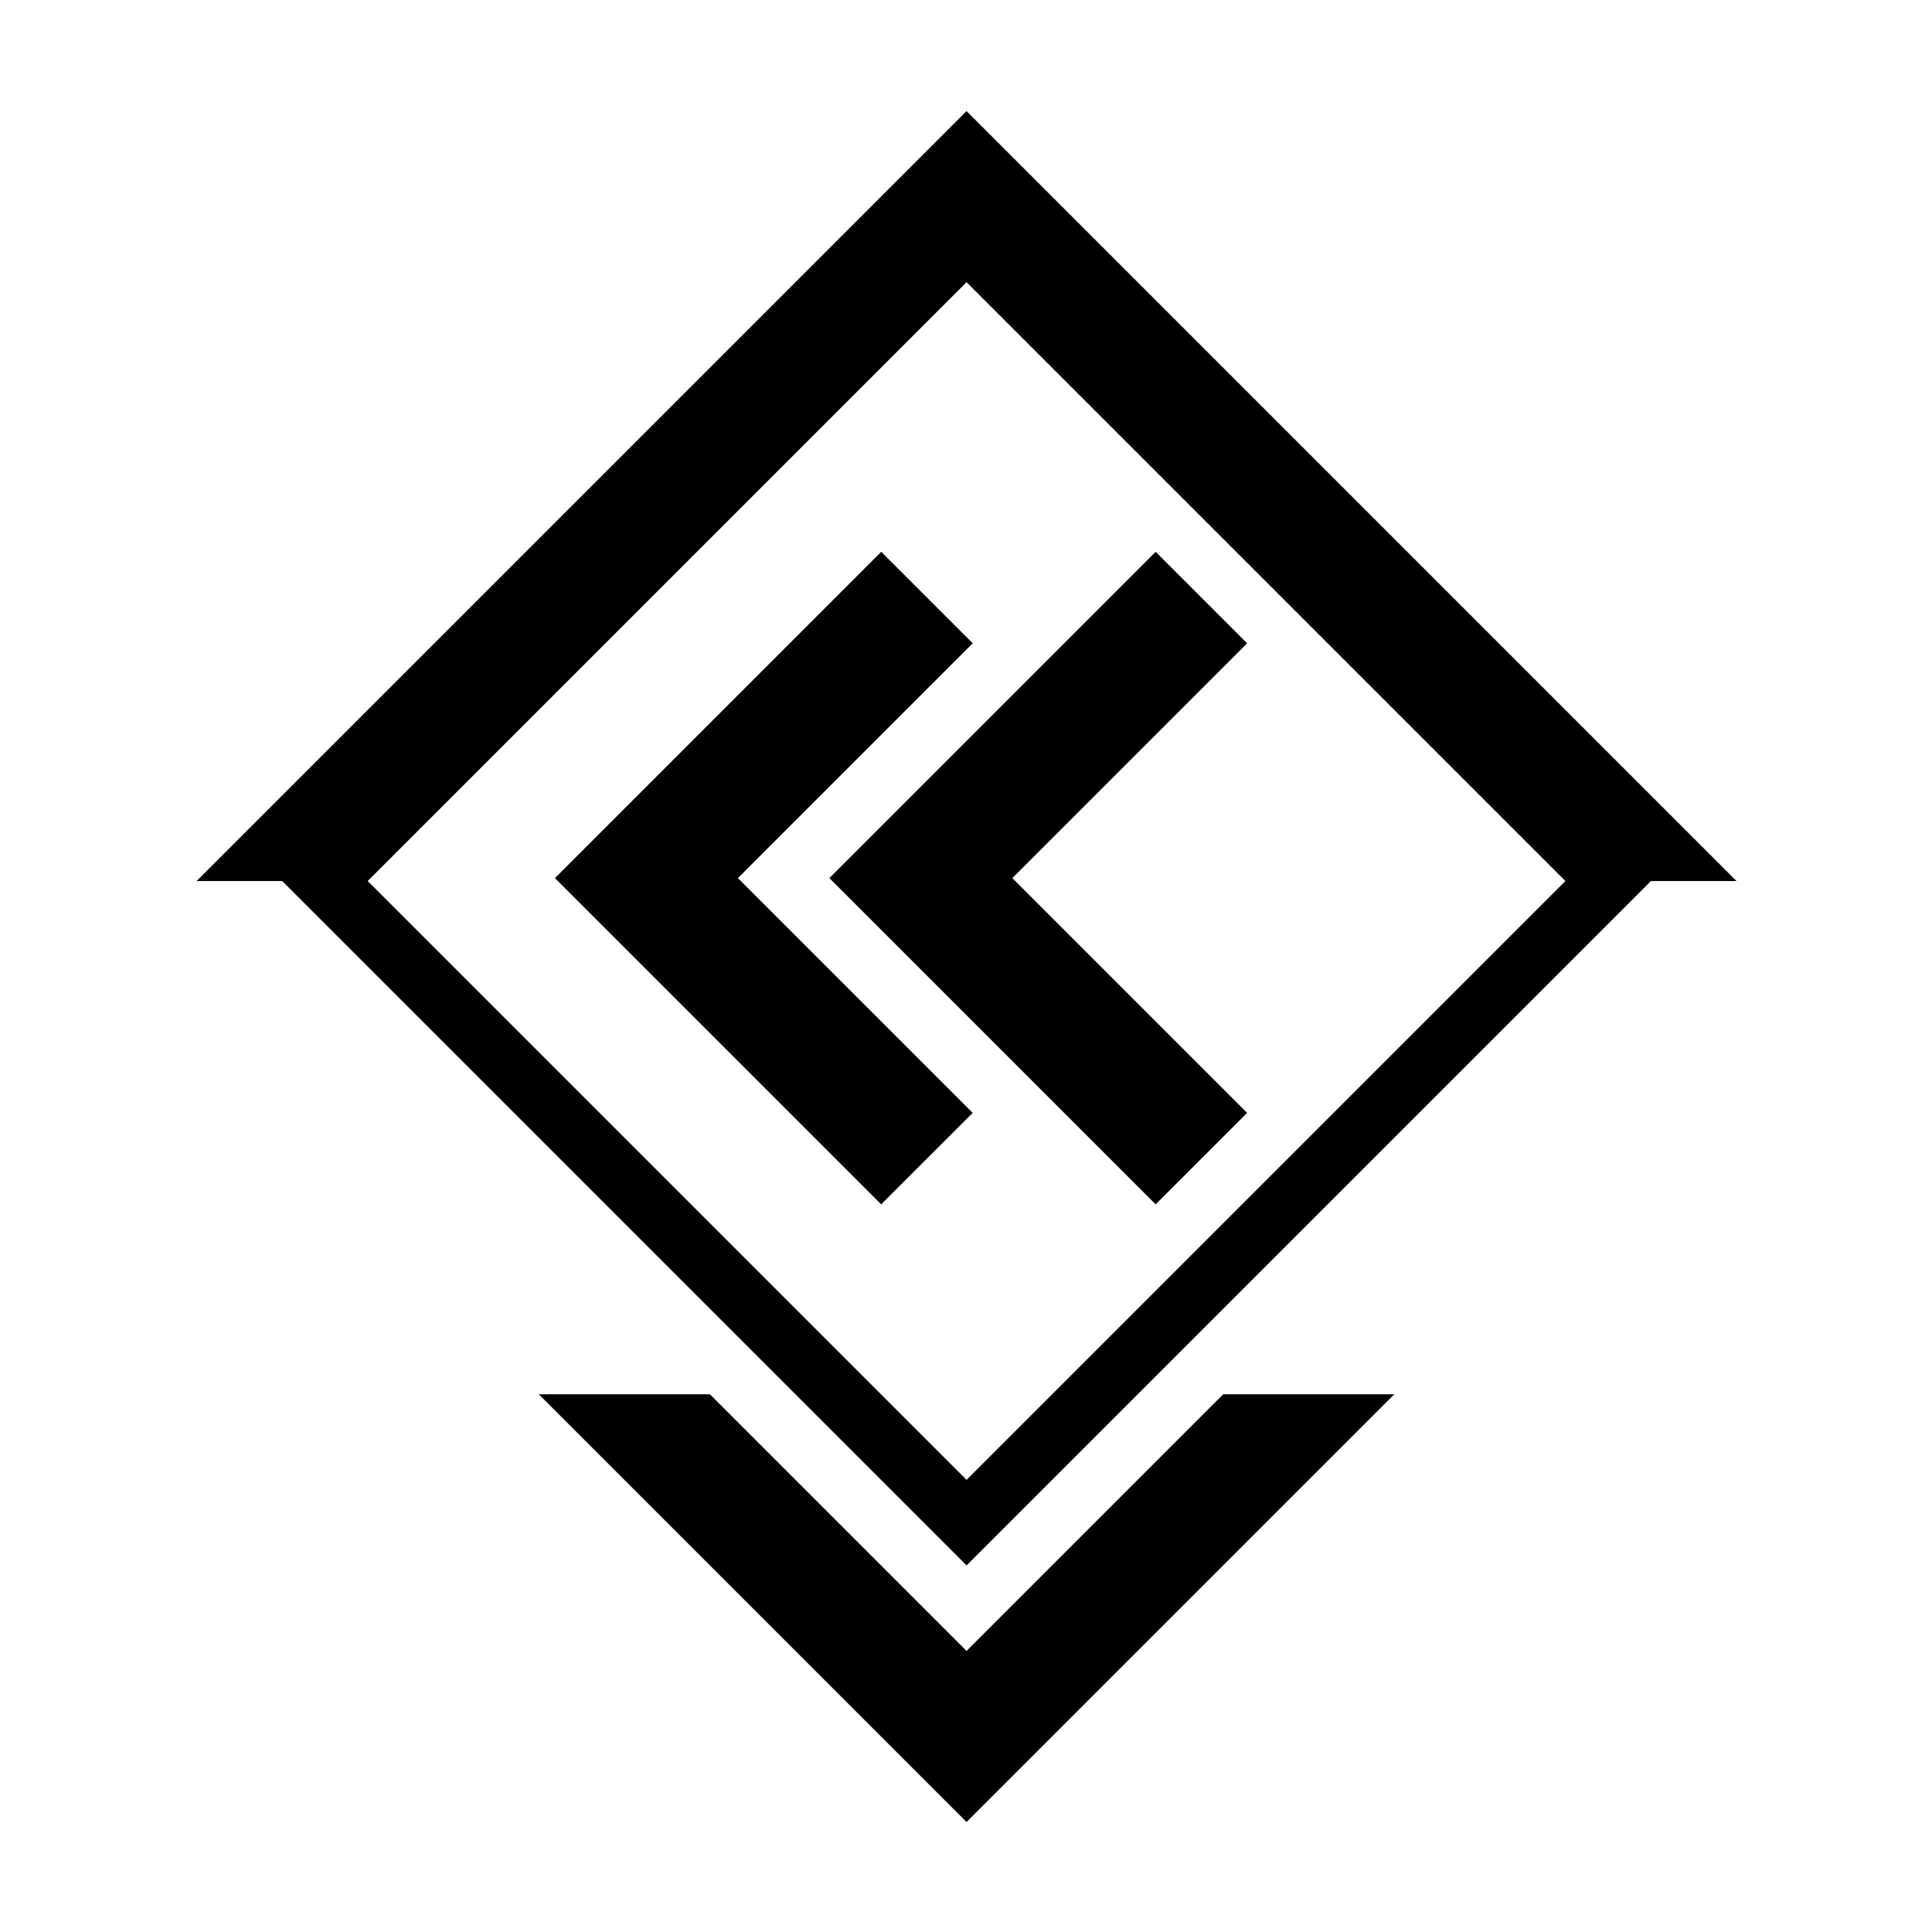 <?xml version="1.0" encoding="UTF-8"?>
<!-- Uploaded to: SVG Repo, www.svgrepo.com, Generator: SVG Repo Mixer Tools -->
<svg fill="#000000" width="800px" height="800px" version="1.1" viewBox="144 144 512 512" xmlns="http://www.w3.org/2000/svg">
 <g fill-rule="evenodd">
  <path d="m241.45 377.48 158.7 158.7 158.7-158.7-158.7-158.7-158.7 158.7m-45.344 0 204.04-204.04 204.04 204.04h-22.672l-181.37 181.37-181.37-181.37h-22.672"/>
  <path d="m400.15 626.86-113.36-113.36h45.344l68.012 68.012 68.016-68.012h45.344l-113.36 113.36"/>
  <path d="m339.55 376.7 62.227 62.227-24.246 24.238-86.461-86.465 86.461-86.469 24.246 24.242-62.227 62.227"/>
  <path d="m412.27 376.7 62.227 62.227-24.242 24.238-86.465-86.465 86.465-86.469 24.242 24.242-62.227 62.227"/>
 </g>
</svg>